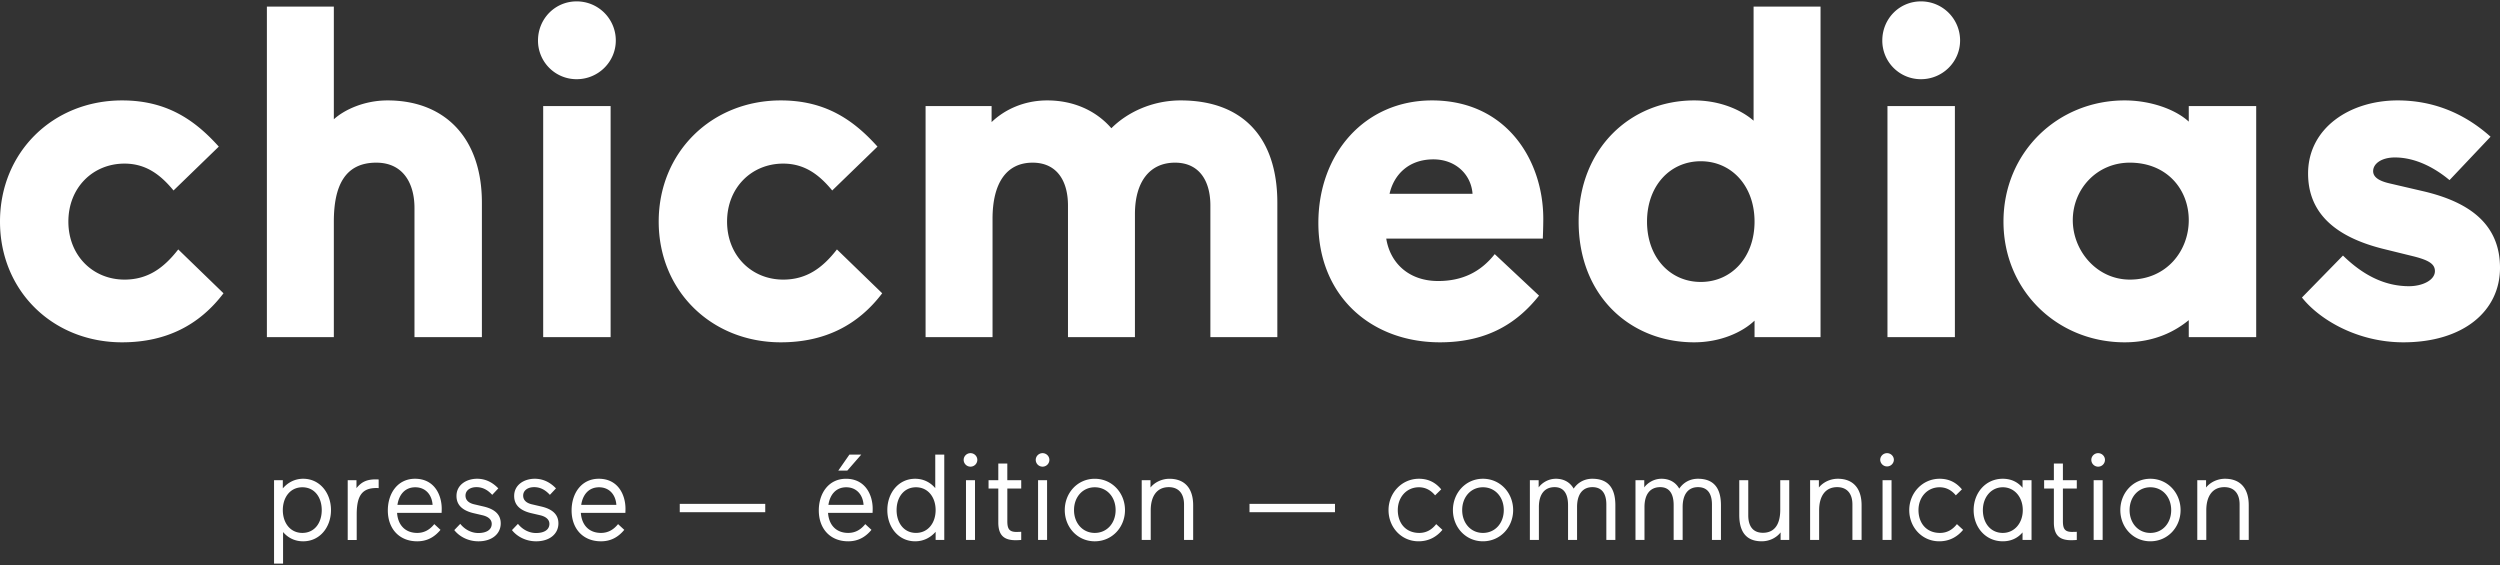 <svg viewBox="0 0 500 113" xmlns="http://www.w3.org/2000/svg" fill-rule="evenodd" clip-rule="evenodd" stroke-linejoin="round" stroke-miterlimit="1.414"><rect x="0" y="0" width="500" height="113" fill="#333333" stroke="none"/><path d="M35.647 49.884c-2.923 3.77-6.129 6.036-10.75 6.036-6.319 0-11.223-4.81-11.223-11.6s4.904-11.599 11.223-11.599c4.243 0 7.167 2.166 9.807 5.375l9.054-8.773c-4.904-5.469-10.562-9.239-19.333-9.239C10.562 20.084 0 30.458 0 44.32c0 13.863 10.562 24.143 24.425 24.143 8.959 0 15.561-3.584 20.276-9.808l-9.054-8.771zm31.121-5.564c0-7.072 2.169-11.788 8.488-11.788 5.375 0 7.639 4.15 7.639 9.054v25.837H96.38V40.548c0-13.108-7.544-20.464-18.861-20.464-4.715 0-8.676 1.886-10.751 3.77V1.317H53.377v66.106h13.391V44.32zm41.869 23.103h13.486v-46.21h-13.486v46.21zM107.6 8.107a7.707 7.707 0 0 0 7.733 7.733c4.338 0 7.827-3.489 7.827-7.733a7.81 7.81 0 0 0-7.827-7.83c-4.338 0-7.733 3.492-7.733 7.83m59.787 41.777c-2.923 3.77-6.13 6.036-10.751 6.036-6.318 0-11.222-4.81-11.222-11.6s4.904-11.599 11.222-11.599c4.244 0 7.167 2.166 9.808 5.375l9.053-8.773c-4.904-5.469-10.562-9.239-19.332-9.239-13.863 0-24.425 10.374-24.425 24.236 0 13.863 10.562 24.143 24.425 24.143 8.959 0 15.56-3.584 20.275-9.808l-9.053-8.771zm31.121-6.129c0-7.073 2.735-11.223 8.016-11.223 4.809 0 7.073 3.584 7.073 8.579v26.312h13.391V42.812c0-6.413 2.924-10.28 8.016-10.28 4.81 0 7.073 3.584 7.073 8.579v26.312h13.391V40.548c0-13.108-6.978-20.464-19.332-20.464-5.659 0-10.657 2.355-13.863 5.564-3.112-3.584-7.639-5.564-12.826-5.564-4.715 0-8.581 1.886-11.128 4.335v-3.203h-13.203v46.207h13.392V43.755zm110.057 3.96s.092-2.36.092-3.96c0-11.697-7.359-23.671-22.256-23.671-13.392 0-22.728 10.562-22.728 24.517 0 14.523 10.468 23.862 24.328 23.862 9.905 0 15.754-4.244 19.807-9.339l-8.862-8.299c-2.829 3.586-6.51 5.378-11.319 5.378-5.944 0-9.617-3.678-10.377-8.488h31.315zm-21.884-15.843c4.435 0 7.547 3.015 7.827 6.884h-16.597c.851-3.772 3.772-6.884 8.77-6.884m29.046 12.448c0 14.898 10.376 24.143 23.105 24.143 5.189 0 9.619-1.981 12.076-4.338v3.298h13.2V1.317h-13.391v22.822c-2.358-2.075-6.604-4.055-11.885-4.055-12.729 0-23.105 9.619-23.105 24.236m35.181 0c0 7.165-4.626 12.069-10.756 12.069s-10.748-4.904-10.748-12.069c0-7.167 4.618-12.071 10.748-12.071 6.13 0 10.756 4.904 10.756 12.071m26.584 23.103h13.486v-46.21h-13.486v46.21zM376.46 8.107a7.705 7.705 0 0 0 7.73 7.733c4.338 0 7.828-3.489 7.828-7.733a7.81 7.81 0 0 0-7.828-7.83c-4.338 0-7.73 3.492-7.73 7.83m24.236 36.213c0 13.863 10.84 24.143 24.234 24.143 6.033 0 10.183-2.264 12.823-4.435v3.395h13.486V21.216h-13.486v3.112c-2.64-2.452-7.639-4.244-12.823-4.244-13.394 0-24.234 10.374-24.234 24.236m13.861-.282c0-6.225 4.807-11.506 11.408-11.506 7.358 0 11.788 5.281 11.788 11.506 0 6.127-4.43 11.882-11.788 11.882-6.601 0-11.408-5.755-11.408-11.882m68.277 7.261c2.921.754 4.149 1.509 4.149 2.924 0 1.791-2.452 3.017-5.187 3.017-4.149 0-8.581-1.606-13.202-6.13l-8.205 8.394c3.586 4.524 11.225 8.959 20.276 8.959 11.977 0 19.335-6.225 19.335-14.903 0-9.24-6.887-13.295-15.186-15.275l-6.887-1.603c-2.072-.474-3.3-1.226-3.3-2.455 0-1.506 1.7-2.735 4.338-2.735 4.249 0 8.11 2.172 10.939 4.53l8.207-8.677c-5.469-4.906-11.788-7.261-18.578-7.261-9.619 0-17.918 5.564-17.918 14.617 0 7.45 4.81 12.543 15.089 15.089l6.13 1.509zm-195.595 53.524c-.875 1.121-1.975 1.76-3.387 1.76-2.732 0-4.294-1.98-4.294-4.563 0-2.586 1.755-4.566 4.223-4.566 1.315 0 2.384.589 3.238 1.614l1.223-1.197c-1.147-1.389-2.585-2.12-4.461-2.12-3.419 0-6.075 2.829-6.075 6.269 0 3.437 2.56 6.24 5.996 6.24 2.175 0 3.71-.996 4.786-2.292l-1.249-1.145zm3.345-2.803c0 3.437 2.559 6.24 6.002 6.24 3.465 0 6.043-2.803 6.043-6.24 0-3.44-2.578-6.269-6.043-6.269-3.443 0-6.002 2.829-6.002 6.269m1.852 0c0-2.586 1.711-4.566 4.15-4.566 2.462 0 4.17 1.98 4.17 4.566 0 2.583-1.708 4.563-4.17 4.563-2.439 0-4.15-1.98-4.15-4.563m15.293-5.978h-1.755v11.948h1.803v-6.58c0-2.513 1.1-3.98 3.146-3.98 1.708 0 2.685 1.171 2.685 3.587v6.973h1.802v-6.58c0-2.541 1.1-3.98 3.075-3.98 1.832 0 2.782 1.219 2.782 3.464v7.096h1.803v-6.947c0-3.393-1.412-5.292-4.611-5.292-1.535 0-2.876.708-3.73 1.975-.705-1.244-1.928-1.975-3.56-1.975-1.54 0-2.806.854-3.44 1.729v-1.438zm21.122 0h-1.755v11.948h1.8v-6.58c0-2.513 1.1-3.98 3.151-3.98 1.705 0 2.683 1.171 2.683 3.587v6.973h1.799v-6.58c0-2.541 1.1-3.98 3.076-3.98 1.831 0 2.784 1.219 2.784 3.464v7.096h1.8v-6.947c0-3.393-1.412-5.292-4.605-5.292-1.538 0-2.879.708-3.733 1.975-.708-1.244-1.926-1.975-3.563-1.975-1.535 0-2.803.854-3.437 1.729v-1.438zm27.27 11.948h1.729V96.042h-1.8v5.926c0 2.808-1.076 4.589-3.47 4.589-1.902 0-2.927-1.218-2.927-3.489v-7.026h-1.799v6.955c0 3.387 1.412 5.263 4.487 5.263 1.509 0 2.926-.679 3.78-1.779v1.509zm7.655-11.948h-1.755v11.948h1.804v-5.926c0-2.802 1.219-4.634 3.608-4.634 1.904 0 3.049 1.219 3.049 3.464v7.096h1.834v-6.947c0-3.393-1.711-5.292-4.76-5.292-1.535 0-2.979.731-3.78 1.755v-1.464zm12.734 11.948h1.799V96.042h-1.799v11.948zm-.467-16.019a1.367 1.367 0 0 0 2.732 0c0-.733-.612-1.341-1.364-1.341-.757 0-1.368.608-1.368 1.341m15.341 12.852c-.881 1.121-1.976 1.76-3.393 1.76-2.732 0-4.293-1.98-4.293-4.563 0-2.586 1.76-4.566 4.223-4.566 1.32 0 2.394.589 3.243 1.614l1.223-1.197c-1.153-1.389-2.591-2.12-4.466-2.12-3.414 0-6.07 2.829-6.07 6.269 0 3.437 2.554 6.24 5.996 6.24 2.169 0 3.704-.996 4.778-2.292l-1.241-1.145zm3.345-2.803c0 3.437 2.384 6.24 5.828 6.24 1.708 0 3.023-.679 3.951-1.779v1.509h1.799V96.042h-1.799v1.512c-.928-1.122-2.243-1.803-3.951-1.803-3.444 0-5.828 2.829-5.828 6.269m1.847 0c0-2.586 1.663-4.566 3.981-4.566 2.342 0 4.001 1.98 4.001 4.566 0 2.583-1.659 4.563-4.001 4.563-2.441 0-3.981-1.98-3.981-4.563m17.661 6.022c.637 0 1.121-.052 1.121-.052v-1.627s-.681.021-.951.021c-1.509 0-1.826-.707-1.826-2.169V97.7h2.777v-1.658h-2.777v-3.34h-1.807v3.34h-1.949V97.7h1.949v6.785c0 2.63 1.197 3.557 3.463 3.557m4.493-.052h1.799V96.042h-1.799v11.948zm-.464-16.019a1.363 1.363 0 1 0 2.727 0c0-.733-.61-1.341-1.367-1.341-.752 0-1.36.608-1.36 1.341m5.8 10.049c0 3.437 2.559 6.24 6.001 6.24 3.466 0 6.049-2.803 6.049-6.24 0-3.44-2.583-6.269-6.049-6.269-3.442 0-6.001 2.829-6.001 6.269m1.852 0c0-2.586 1.71-4.566 4.149-4.566 2.463 0 4.171 1.98 4.171 4.566 0 2.583-1.708 4.563-4.171 4.563-2.439 0-4.149-1.98-4.149-4.563m15.293-5.978h-1.755v11.948h1.802v-5.926c0-2.802 1.223-4.634 3.613-4.634 1.901 0 3.049 1.219 3.049 3.464v7.096h1.826v-6.947c0-3.393-1.698-5.292-4.752-5.292-1.541 0-2.979.731-3.783 1.755v-1.464zm-191.309 4.735h17.095v1.658h-17.095zm-84.292 1.8c.171 2.491 1.685 4.005 4.027 4.005 1.414 0 2.512-.634 3.416-1.76l1.241 1.147c-1.071 1.294-2.509 2.292-4.657 2.292-3.613 0-5.876-2.533-5.876-6.171 0-3.463 1.996-6.337 5.436-6.337 3.879 0 5.341 3.243 5.341 5.996 0 .414-.026.828-.026.828h-8.902zm3.636-5.121c-2.098 0-3.269 1.54-3.562 3.515h7.028c-.147-2.098-1.464-3.515-3.466-3.515m.634-6.534l-2.221 3.194h1.807l2.783-3.194h-2.369zm7.587 11.097c0 3.439 2.242 6.242 5.559 6.242 1.66 0 3.051-.707 4.099-1.904v1.632h1.729V90.922h-1.802v6.701c-1.001-1.165-2.366-1.87-4.026-1.87-3.317 0-5.559 2.824-5.559 6.266m1.852 0c0-2.562 1.462-4.563 3.877-4.563 2.418 0 3.929 2.001 3.929 4.563 0 2.559-1.511 4.563-3.929 4.563-2.415 0-3.877-2.004-3.877-4.563m13.878 5.97H195V96.041h-1.803v11.948zm-.463-16.019c0 .757.61 1.362 1.365 1.362a1.36 1.36 0 0 0 1.364-1.362c0-.731-.61-1.341-1.364-1.341-.755 0-1.365.61-1.365 1.341m10.389 16.071c.634 0 1.121-.052 1.121-.052v-1.632s-.683.031-.951.031c-1.511 0-1.828-.71-1.828-2.174v-6.512h2.779v-1.658h-2.782v-3.343h-1.802v3.343h-1.949v1.658h1.949v6.779c0 2.633 1.195 3.56 3.46 3.56h.003zm4.49-.052h1.802V96.041h-1.802v11.948zm-.464-16.019c0 .757.608 1.362 1.365 1.362.755 0 1.362-.605 1.362-1.362 0-.731-.607-1.341-1.362-1.341-.757 0-1.365.61-1.365 1.341m5.805 10.049c0 3.439 2.557 6.242 5.997 6.242 3.465 0 6.048-2.803 6.048-6.242 0-3.442-2.583-6.266-6.048-6.266-3.44 0-5.997 2.824-5.997 6.266m1.85 0c0-2.588 1.708-4.563 4.147-4.563 2.465 0 4.173 1.975 4.173 4.563 0 2.583-1.708 4.563-4.173 4.563-2.439 0-4.147-1.98-4.147-4.563m15.293-5.975h-1.755v11.945h1.802v-5.923c0-2.806 1.221-4.637 3.613-4.637 1.901 0 3.049 1.224 3.049 3.463v7.097h1.826v-6.947c0-3.393-1.703-5.289-4.755-5.289-1.535 0-2.976.731-3.78 1.75v-1.459zm-94.145 4.733h17.098v1.658h-17.098zm-69.755 1.242c0-3.437-2.239-6.269-5.558-6.269-1.661 0-3.05.734-4.076 1.926v-1.632H54.81v16.679h1.802v-6.313c1.001 1.171 2.366 1.852 4.027 1.852 3.319 0 5.558-2.806 5.558-6.243m-1.849 0c0 2.565-1.441 4.564-3.88 4.564-2.417 0-3.905-1.999-3.905-4.564 0-2.564 1.488-4.563 3.905-4.563 2.439 0 3.88 1.999 3.88 4.563M75.733 95.9c-.267-.026-.438-.026-.535-.026-1.708 0-2.831.413-3.903 1.755v-1.585h-1.752v11.95h1.799v-5.1c0-3.903 1.171-5.291 3.977-5.291.22 0 .414.026.414.026V95.9zm12.587 6.677s.024-.414.024-.825c0-2.761-1.462-6.002-5.339-6.002-3.442 0-5.438 2.877-5.438 6.34 0 3.639 2.266 6.172 5.875 6.172 2.148 0 3.587-.998 4.658-2.292l-1.242-1.148c-.901 1.121-2.001 1.761-3.416 1.761-2.342 0-3.856-1.515-4.026-4.006h8.904zm-5.268-5.121c2.001 0 3.319 1.417 3.466 3.515h-7.029c.294-1.98 1.465-3.515 3.563-3.515m13.415 5.587c1.27.291 1.878.925 1.878 1.729 0 1.15-1 1.831-2.682 1.831-1.417 0-2.735-.73-3.61-1.831l-1.195 1.247c.902 1.169 2.633 2.243 4.828 2.243 2.709 0 4.461-1.486 4.461-3.587 0-1.802-1.241-2.855-3.387-3.363l-1.878-.438c-1.221-.272-1.781-.906-1.781-1.755 0-1.003.877-1.689 2.195-1.689 1.611 0 2.586.951 3.149 1.54l1.215-1.294c-1.118-1.168-2.509-1.926-4.241-1.926-2.101 0-4.121 1.195-4.121 3.44 0 1.781 1.145 2.9 3.388 3.437l1.781.416zm11.537 0c1.27.291 1.878.925 1.878 1.729 0 1.15-1.001 1.831-2.683 1.831-1.417 0-2.734-.73-3.609-1.831l-1.195 1.247c.901 1.169 2.633 2.243 4.828 2.243 2.709 0 4.461-1.486 4.461-3.587 0-1.802-1.241-2.855-3.387-3.363l-1.878-.438c-1.221-.272-1.784-.906-1.784-1.755 0-1.003.88-1.689 2.198-1.689 1.611 0 2.585.951 3.148 1.54l1.216-1.294c-1.119-1.168-2.51-1.926-4.241-1.926-2.101 0-4.121 1.195-4.121 3.44 0 1.781 1.145 2.9 3.387 3.437l1.782.416zm17.072-.466s.023-.414.023-.825c0-2.761-1.462-6.002-5.339-6.002-3.442 0-5.438 2.877-5.438 6.34 0 3.639 2.266 6.172 5.876 6.172 2.148 0 3.586-.998 4.658-2.292l-1.242-1.148c-.901 1.121-1.999 1.761-3.416 1.761-2.342 0-3.854-1.515-4.026-4.006h8.904zm-5.268-5.121c2.001 0 3.319 1.417 3.465 3.515h-7.028c.293-1.98 1.464-3.515 3.563-3.515" fill="#fff" fill-rule="nonzero"/></svg>